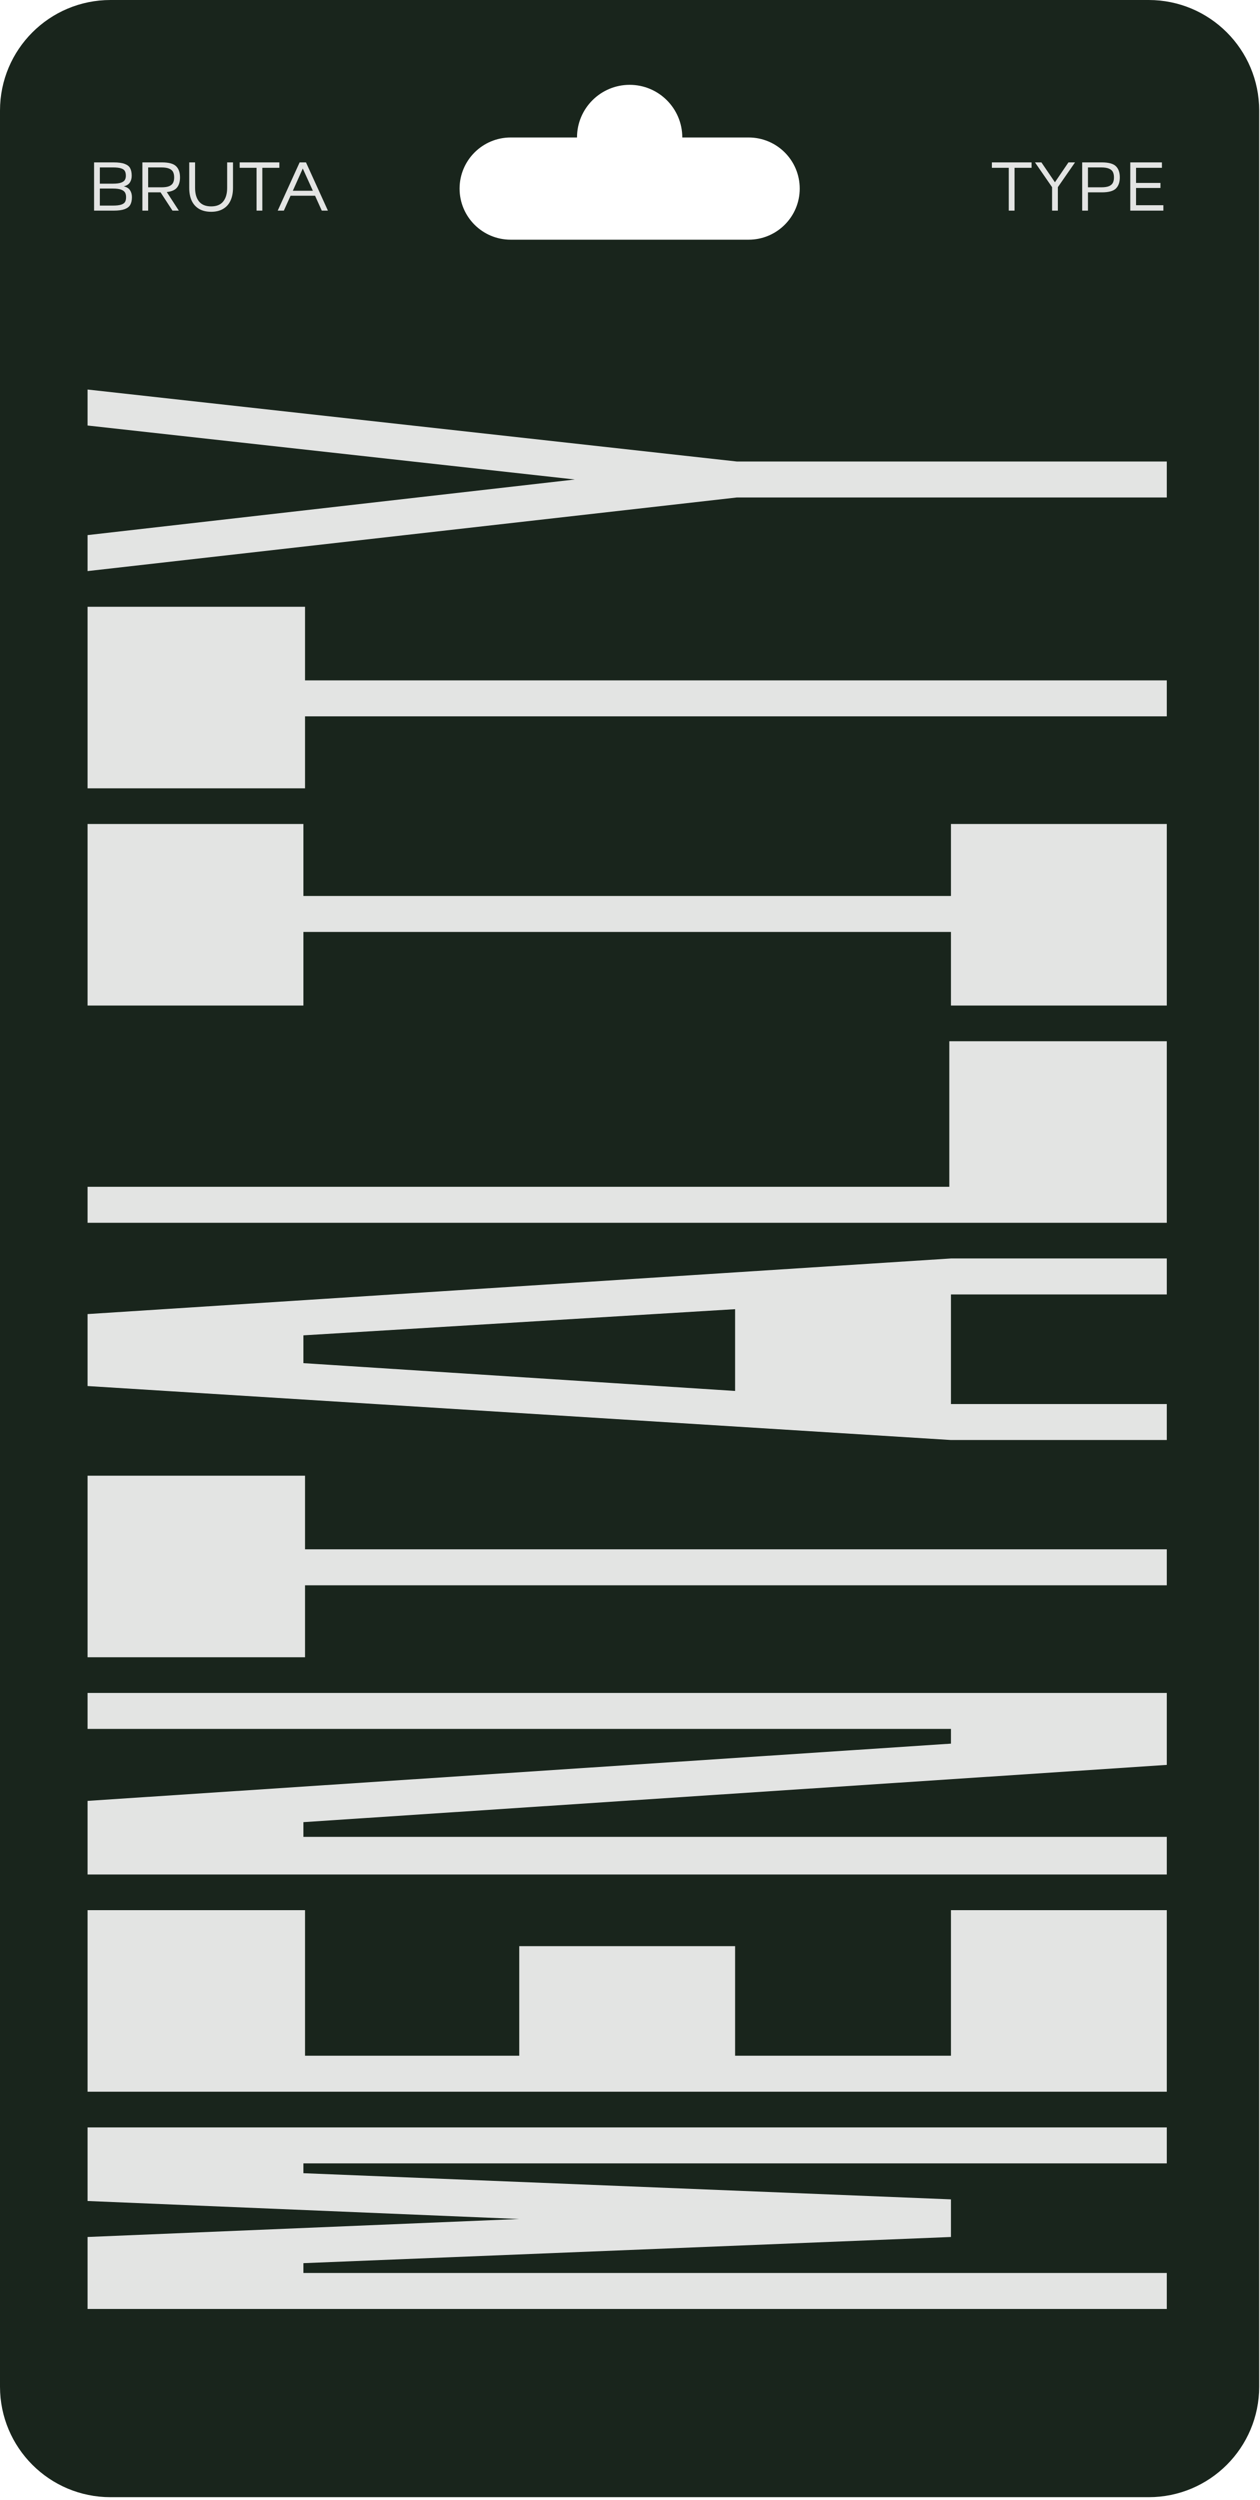 <svg width="365" height="724" viewBox="0 0 365 724" fill="none" xmlns="http://www.w3.org/2000/svg">
<path d="M332.75 0H32.017C14.333 0 0 14.333 0 32.017V691.183C0 708.867 14.333 723.2 32.017 723.2H332.75C350.433 723.2 364.767 708.867 364.767 691.183V32.017C364.767 14.333 350.433 0 332.75 0ZM216.85 69.417H147.933C139.75 69.417 133.133 62.783 133.133 54.617C133.133 46.45 139.767 39.817 147.933 39.817H167.15C167.15 31.4 173.983 24.567 182.4 24.567C190.817 24.567 197.65 31.4 197.65 39.817H216.867C225.05 39.817 231.667 46.45 231.667 54.617C231.667 62.783 225.033 69.417 216.867 69.417H216.85Z" fill="#19251C"/>
<path d="M32.946 47.03C34.328 47.03 35.394 47.178 36.142 47.474C36.904 47.757 37.426 48.173 37.708 48.723C38.004 49.274 38.153 50 38.153 50.904C38.153 51.666 37.976 52.315 37.623 52.851C37.271 53.387 36.685 53.761 35.867 53.973C36.713 54.17 37.313 54.544 37.666 55.094C38.033 55.645 38.216 56.308 38.216 57.084C38.216 57.987 38.061 58.721 37.75 59.285C37.454 59.836 36.925 60.259 36.163 60.556C35.401 60.852 34.328 61 32.946 61H27.252V47.03H32.946ZM32.734 59.539C33.764 59.539 34.554 59.448 35.105 59.264C35.655 59.081 36.029 58.82 36.226 58.481C36.424 58.142 36.523 57.677 36.523 57.084C36.523 56.562 36.424 56.125 36.226 55.772C36.029 55.419 35.655 55.137 35.105 54.925C34.554 54.714 33.771 54.608 32.755 54.608H28.924V59.539H32.734ZM32.734 53.19C33.764 53.19 34.547 53.091 35.083 52.893C35.62 52.696 35.979 52.435 36.163 52.11C36.36 51.785 36.459 51.383 36.459 50.904C36.459 50.325 36.36 49.866 36.163 49.528C35.979 49.189 35.62 48.935 35.083 48.766C34.561 48.582 33.778 48.49 32.734 48.49H28.924V53.19H32.734ZM50.453 51.369C50.453 50.762 50.354 50.254 50.157 49.845C49.973 49.436 49.614 49.111 49.077 48.871C48.541 48.617 47.765 48.49 46.749 48.49H42.918V54.248H46.749C47.765 54.248 48.541 54.128 49.077 53.888C49.614 53.634 49.973 53.302 50.157 52.893C50.354 52.484 50.453 51.976 50.453 51.369ZM41.246 47.03H46.94C48.915 47.03 50.277 47.404 51.025 48.152C51.773 48.886 52.147 49.958 52.147 51.369C52.147 52.597 51.864 53.571 51.3 54.29C50.749 55.01 49.755 55.454 48.315 55.624L51.808 61H49.966L46.516 55.708H42.918V61H41.246V47.03ZM61.168 61.339C59.785 61.339 58.614 61.056 57.654 60.492C56.709 59.928 55.996 59.13 55.516 58.1C55.051 57.07 54.818 55.842 54.818 54.417V47.03H56.511V54.417C56.511 56.111 56.899 57.43 57.675 58.375C58.451 59.307 59.616 59.772 61.168 59.772C62.72 59.772 63.877 59.307 64.639 58.375C65.415 57.43 65.803 56.111 65.803 54.417V47.03H67.497V54.417C67.497 55.842 67.257 57.07 66.777 58.1C66.311 59.13 65.599 59.928 64.639 60.492C63.694 61.056 62.537 61.339 61.168 61.339ZM75.993 48.596V61H74.321V48.596H69.431V47.03H80.925V48.596H75.993ZM93.213 61L91.265 56.682H84.174L82.227 61H80.449L86.799 47.03H88.641L94.991 61H93.213ZM90.63 55.243L87.709 48.808L84.831 55.243H90.63Z" fill="#E3E4E3"/>
<path d="M293.894 48.596V61H292.222V48.596H287.332V47.03H298.826V48.596H293.894ZM304.77 61V54.206L299.817 47.03H301.68L305.596 52.787L309.512 47.03H311.417L306.443 54.206V61H304.77ZM319.184 47.03C321.159 47.03 322.521 47.404 323.269 48.152C324.017 48.886 324.391 49.958 324.391 51.369C324.391 52.766 324.017 53.839 323.269 54.587C322.521 55.334 321.159 55.708 319.184 55.708H315.162V61H313.49V47.03H319.184ZM315.162 48.49V54.248H318.993C320.009 54.248 320.785 54.128 321.321 53.888C321.858 53.634 322.217 53.302 322.401 52.893C322.598 52.484 322.697 51.976 322.697 51.369C322.697 50.762 322.598 50.254 322.401 49.845C322.217 49.436 321.858 49.111 321.321 48.871C320.785 48.617 320.009 48.49 318.993 48.49H315.162ZM329.094 48.596V52.978H336.164V54.438H329.094V59.434H337.01V61H327.422V47.03H336.587V48.596H329.094Z" fill="#E3E4E3"/>
<path d="M338 626.528L87.892 626.528L87.892 629.371L275.473 636.95L275.473 647.844L87.892 655.424L87.892 658.266L338 658.266L338 668.687L25.365 668.687L25.365 647.845L150.419 642.634L25.365 637.423L25.365 616.107L338 616.107L338 626.528ZM275.473 553.195L338 553.195L338 605.775L25.365 605.775L25.365 553.195L88.365 553.195L88.365 595.354L150.419 595.354L150.419 563.617L212.946 563.616L212.946 595.354L275.473 595.354L275.473 553.195ZM25.365 490.283L338 490.283L338 511.126L87.892 527.705L87.892 531.968L338 531.968L338 542.863L25.365 542.863L25.365 521.547L275.473 504.968L275.473 500.705L25.365 500.705L25.365 490.283ZM88.365 427.371L88.365 448.687L338 448.687L338 459.109L88.365 459.109L88.365 479.951L25.365 479.951L25.365 427.371L88.365 427.371ZM275.473 364.459L338 364.459L338 374.881L275.473 374.881L275.473 406.618L338 406.618L338 417.039L275.473 417.039L25.365 401.407L25.365 380.565L275.473 364.459ZM212.946 402.828L212.946 379.144L87.892 386.723L87.892 394.776L212.946 402.828ZM25.365 354.127L25.365 343.706L274.999 343.706L274.999 301.548L338 301.548L338 354.127L25.365 354.127ZM338 238.636L338 291.215L275.473 291.215L275.473 269.899L87.892 269.899L87.892 291.215L25.365 291.215L25.365 238.636L87.892 238.636L87.892 259.478L275.473 259.478L275.473 238.636L338 238.636ZM88.365 175.724L88.365 197.04L338 197.04L338 207.461L88.365 207.461L88.365 228.303L25.365 228.303L25.365 175.724L88.365 175.724ZM25.365 112.812L213.42 133.654L338 133.654L338 144.075L213.42 144.075L25.365 165.391L25.365 154.97L166.524 138.865L25.365 123.233L25.365 112.812Z" fill="#E3E4E3"/>
</svg>
